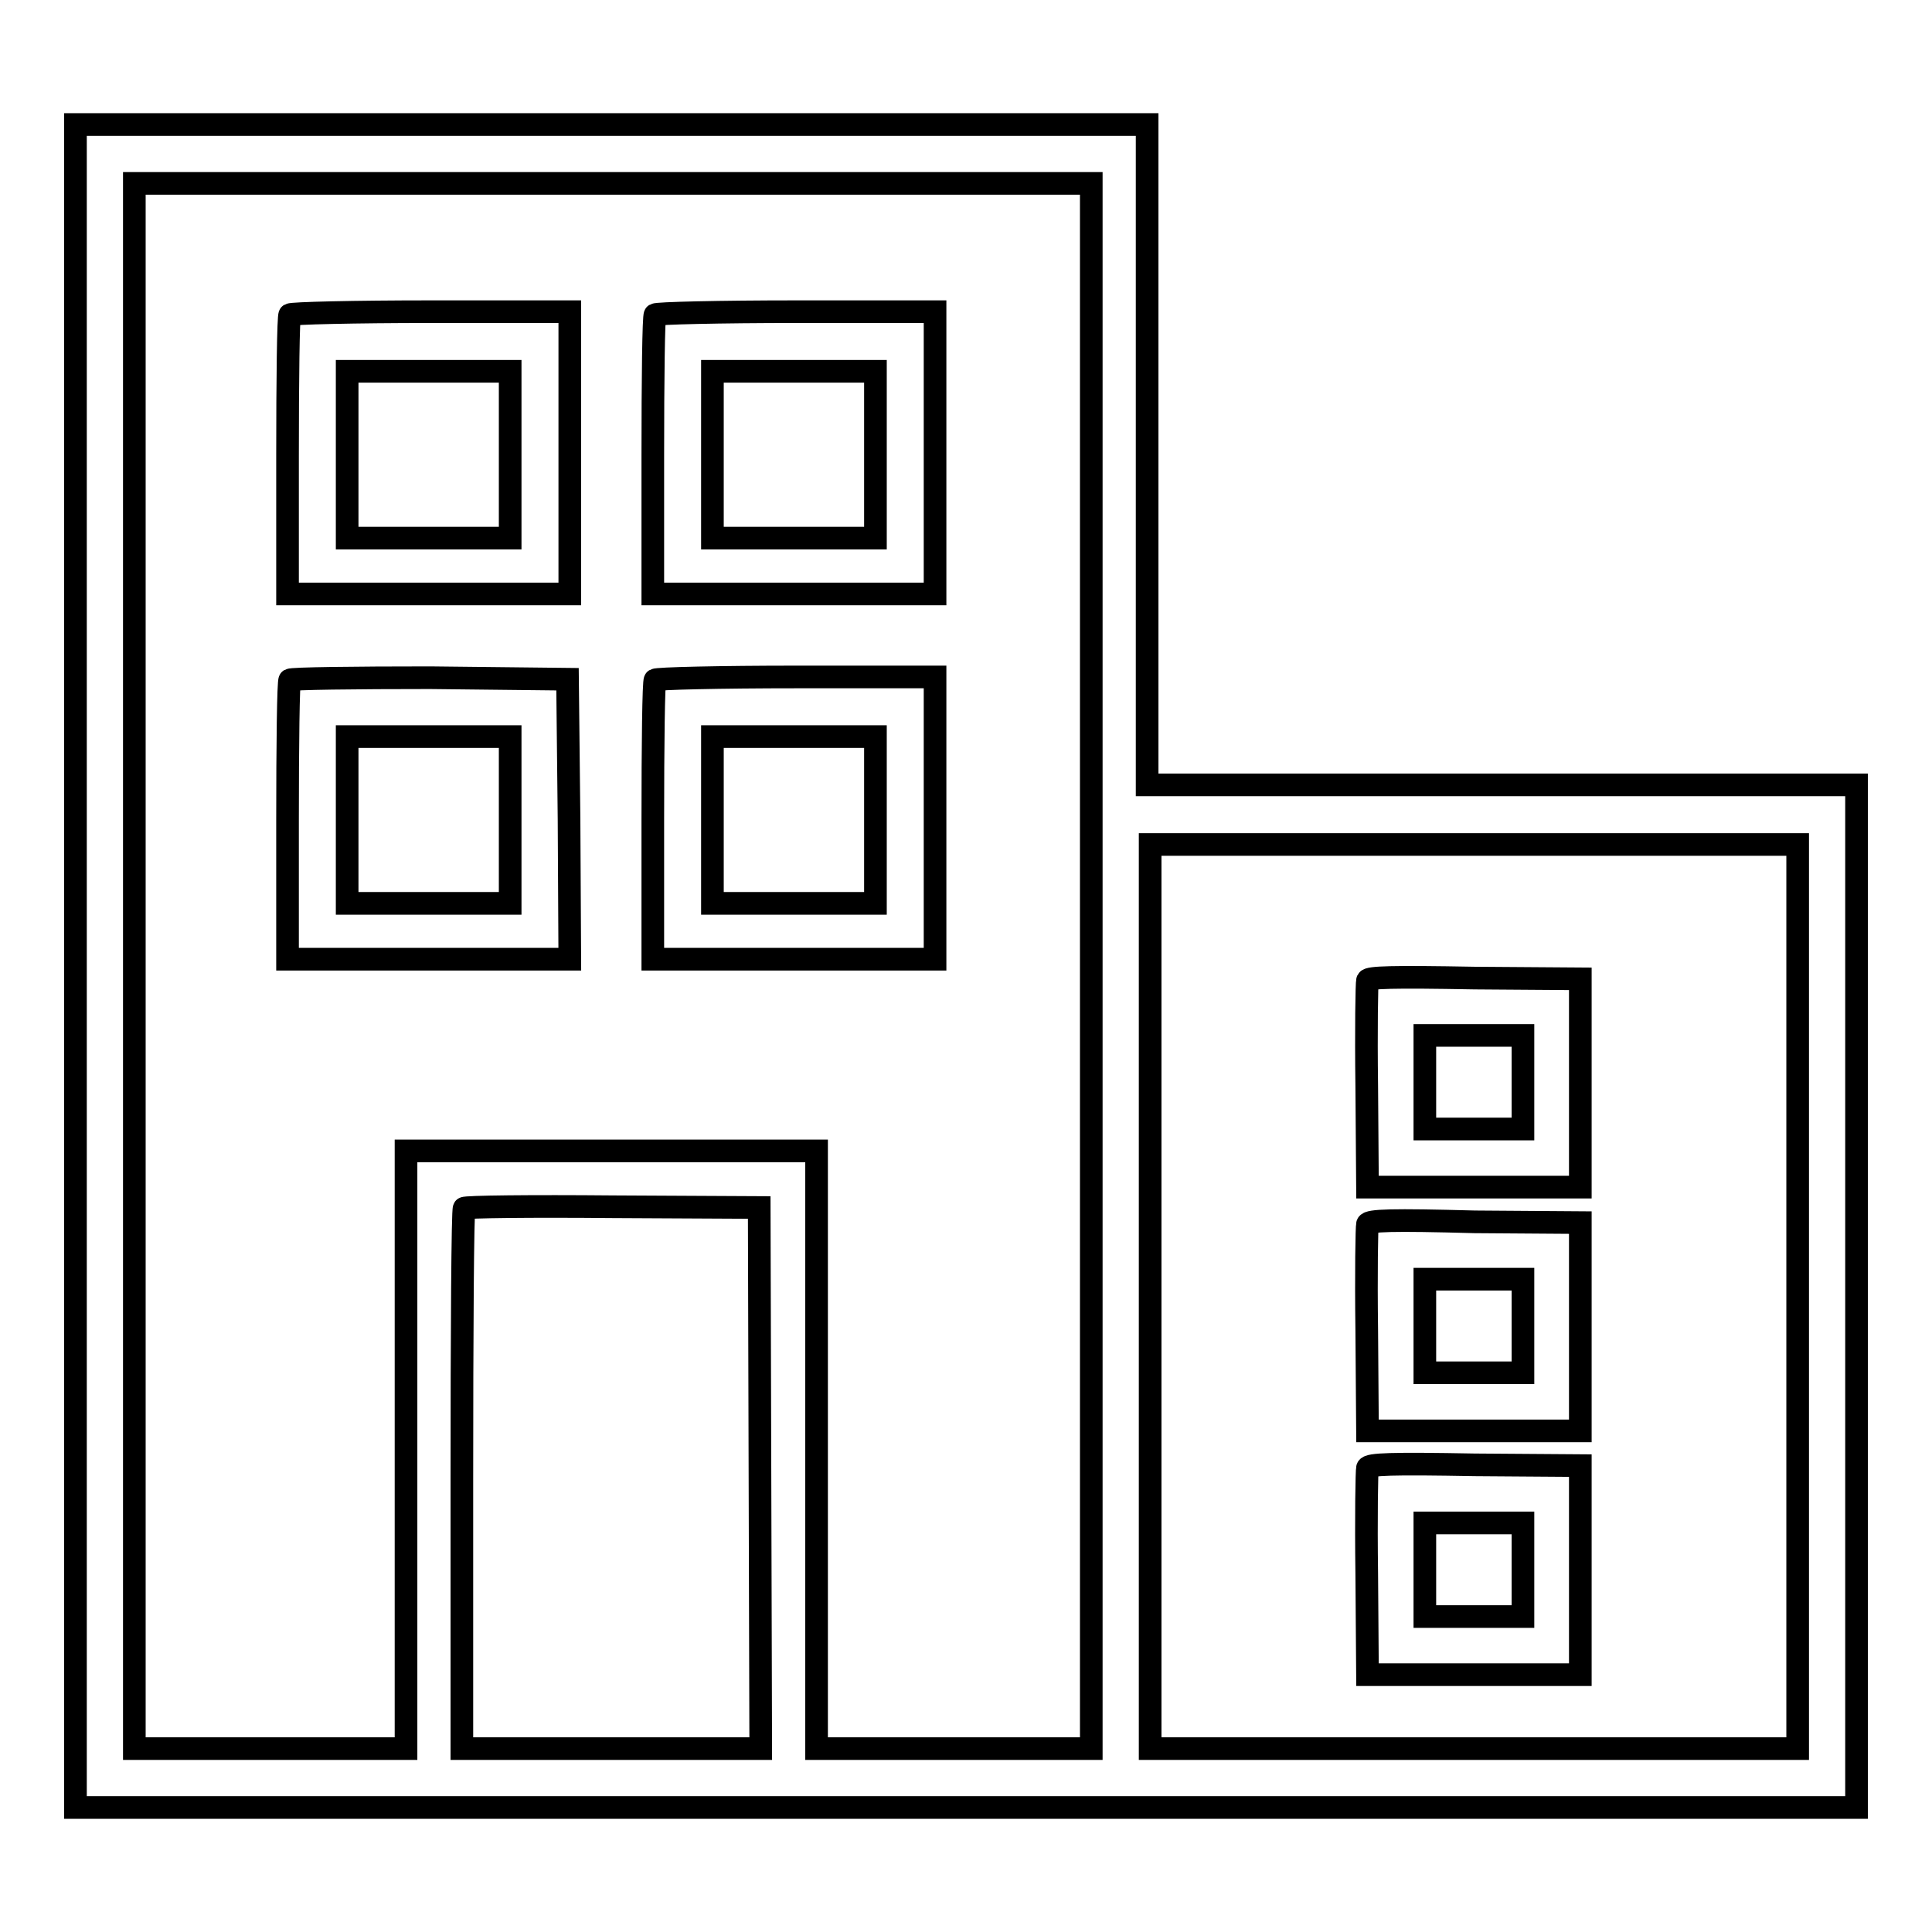 <?xml version="1.0" encoding="utf-8"?>
<!-- Svg Vector Icons : http://www.onlinewebfonts.com/icon -->
<!DOCTYPE svg PUBLIC "-//W3C//DTD SVG 1.1//EN" "http://www.w3.org/Graphics/SVG/1.1/DTD/svg11.dtd">
<svg version="1.1" xmlns="http://www.w3.org/2000/svg" xmlns:xlink="http://www.w3.org/1999/xlink" x="0px" y="0px" viewBox="0 0 256 256" enable-background="new 0 0 256 256" xml:space="preserve">
<g><g><g><path stroke-width="3" fill-opacity="0" stroke="#000000"  d="M10,128v111.5h118h118v-67.8V104h-47h-47V60.2V16.5H81H10V128z M144.6,128v103.7h-18.2h-18.2v-39.6v-39.6H81H53.8v39.6v39.6h-18h-18V128V24.3h63.4h63.4L144.6,128L144.6,128z M238.2,171.8v59.9h-42.9h-42.9v-59.9v-59.9h42.9h42.9L238.2,171.8L238.2,171.8z M100.7,195.8l0.1,35.9H81H61.2v-35.6c0-19.6,0.1-35.8,0.3-36c0.1-0.2,9-0.3,19.7-0.2l19.4,0.1L100.7,195.8z"/><path stroke-width="3" fill-opacity="0" stroke="#000000"  d="M38.4,41.7c-0.2,0.1-0.3,8.6-0.3,18.7v18.3h18.7h18.7V60V41.3H57.1C47,41.3,38.6,41.5,38.4,41.7z M67.6,60.2v11.1H56.8H46V60.2V49.2h10.8h10.8V60.2z"/><path stroke-width="3" fill-opacity="0" stroke="#000000"  d="M86.8,41.7c-0.2,0.1-0.3,8.6-0.3,18.7v18.3h18.7h18.7V60V41.3h-18.3C95.4,41.3,87,41.5,86.8,41.7z M116,60.2v11.1h-10.8H94.4V60.2V49.2h10.8H116V60.2z"/><path stroke-width="3" fill-opacity="0" stroke="#000000"  d="M38.4,90.1c-0.2,0.1-0.3,8.6-0.3,18.7v18.3h18.7h18.7l-0.1-18.6L75.2,90L57,89.8C47,89.8,38.6,89.9,38.4,90.1z M67.6,108.6v11.1H56.8H46v-11.1V97.6h10.8h10.8V108.6z"/><path stroke-width="3" fill-opacity="0" stroke="#000000"  d="M86.8,90.1c-0.2,0.1-0.3,8.6-0.3,18.7v18.3h18.7h18.7v-18.7V89.7h-18.3C95.4,89.7,87,89.9,86.8,90.1z M116,108.6v11.1h-10.8H94.4v-11.1V97.6h10.8H116V108.6z"/><path stroke-width="3" fill-opacity="0" stroke="#000000"  d="M181.2,129.9c-0.1,0.3-0.2,6.6-0.1,14l0.1,13.4h14.1h14.1v-13.8v-13.8l-14-0.1C184.4,129.4,181.4,129.5,181.2,129.9z M201.8,143.4v6.2h-6.5h-6.5v-6.2v-6.2h6.5h6.5V143.4z"/><path stroke-width="3" fill-opacity="0" stroke="#000000"  d="M181.2,162.2c-0.1,0.3-0.2,6.6-0.1,14l0.1,13.4h14.1h14.1v-13.8v-13.8l-14-0.1C184.4,161.6,181.4,161.7,181.2,162.2z M201.8,175.7v6.2h-6.5h-6.5v-6.2v-6.2h6.5h6.5V175.7z"/><path stroke-width="3" fill-opacity="0" stroke="#000000"  d="M181.2,194.5c-0.1,0.3-0.2,6.6-0.1,14l0.1,13.4h14.1h14.1V208v-13.8l-14-0.1C184.4,193.9,181.4,194,181.2,194.5z M201.8,208v6.2h-6.5h-6.5V208v-6.2h6.5h6.5V208z"/></g></g></g>
</svg>